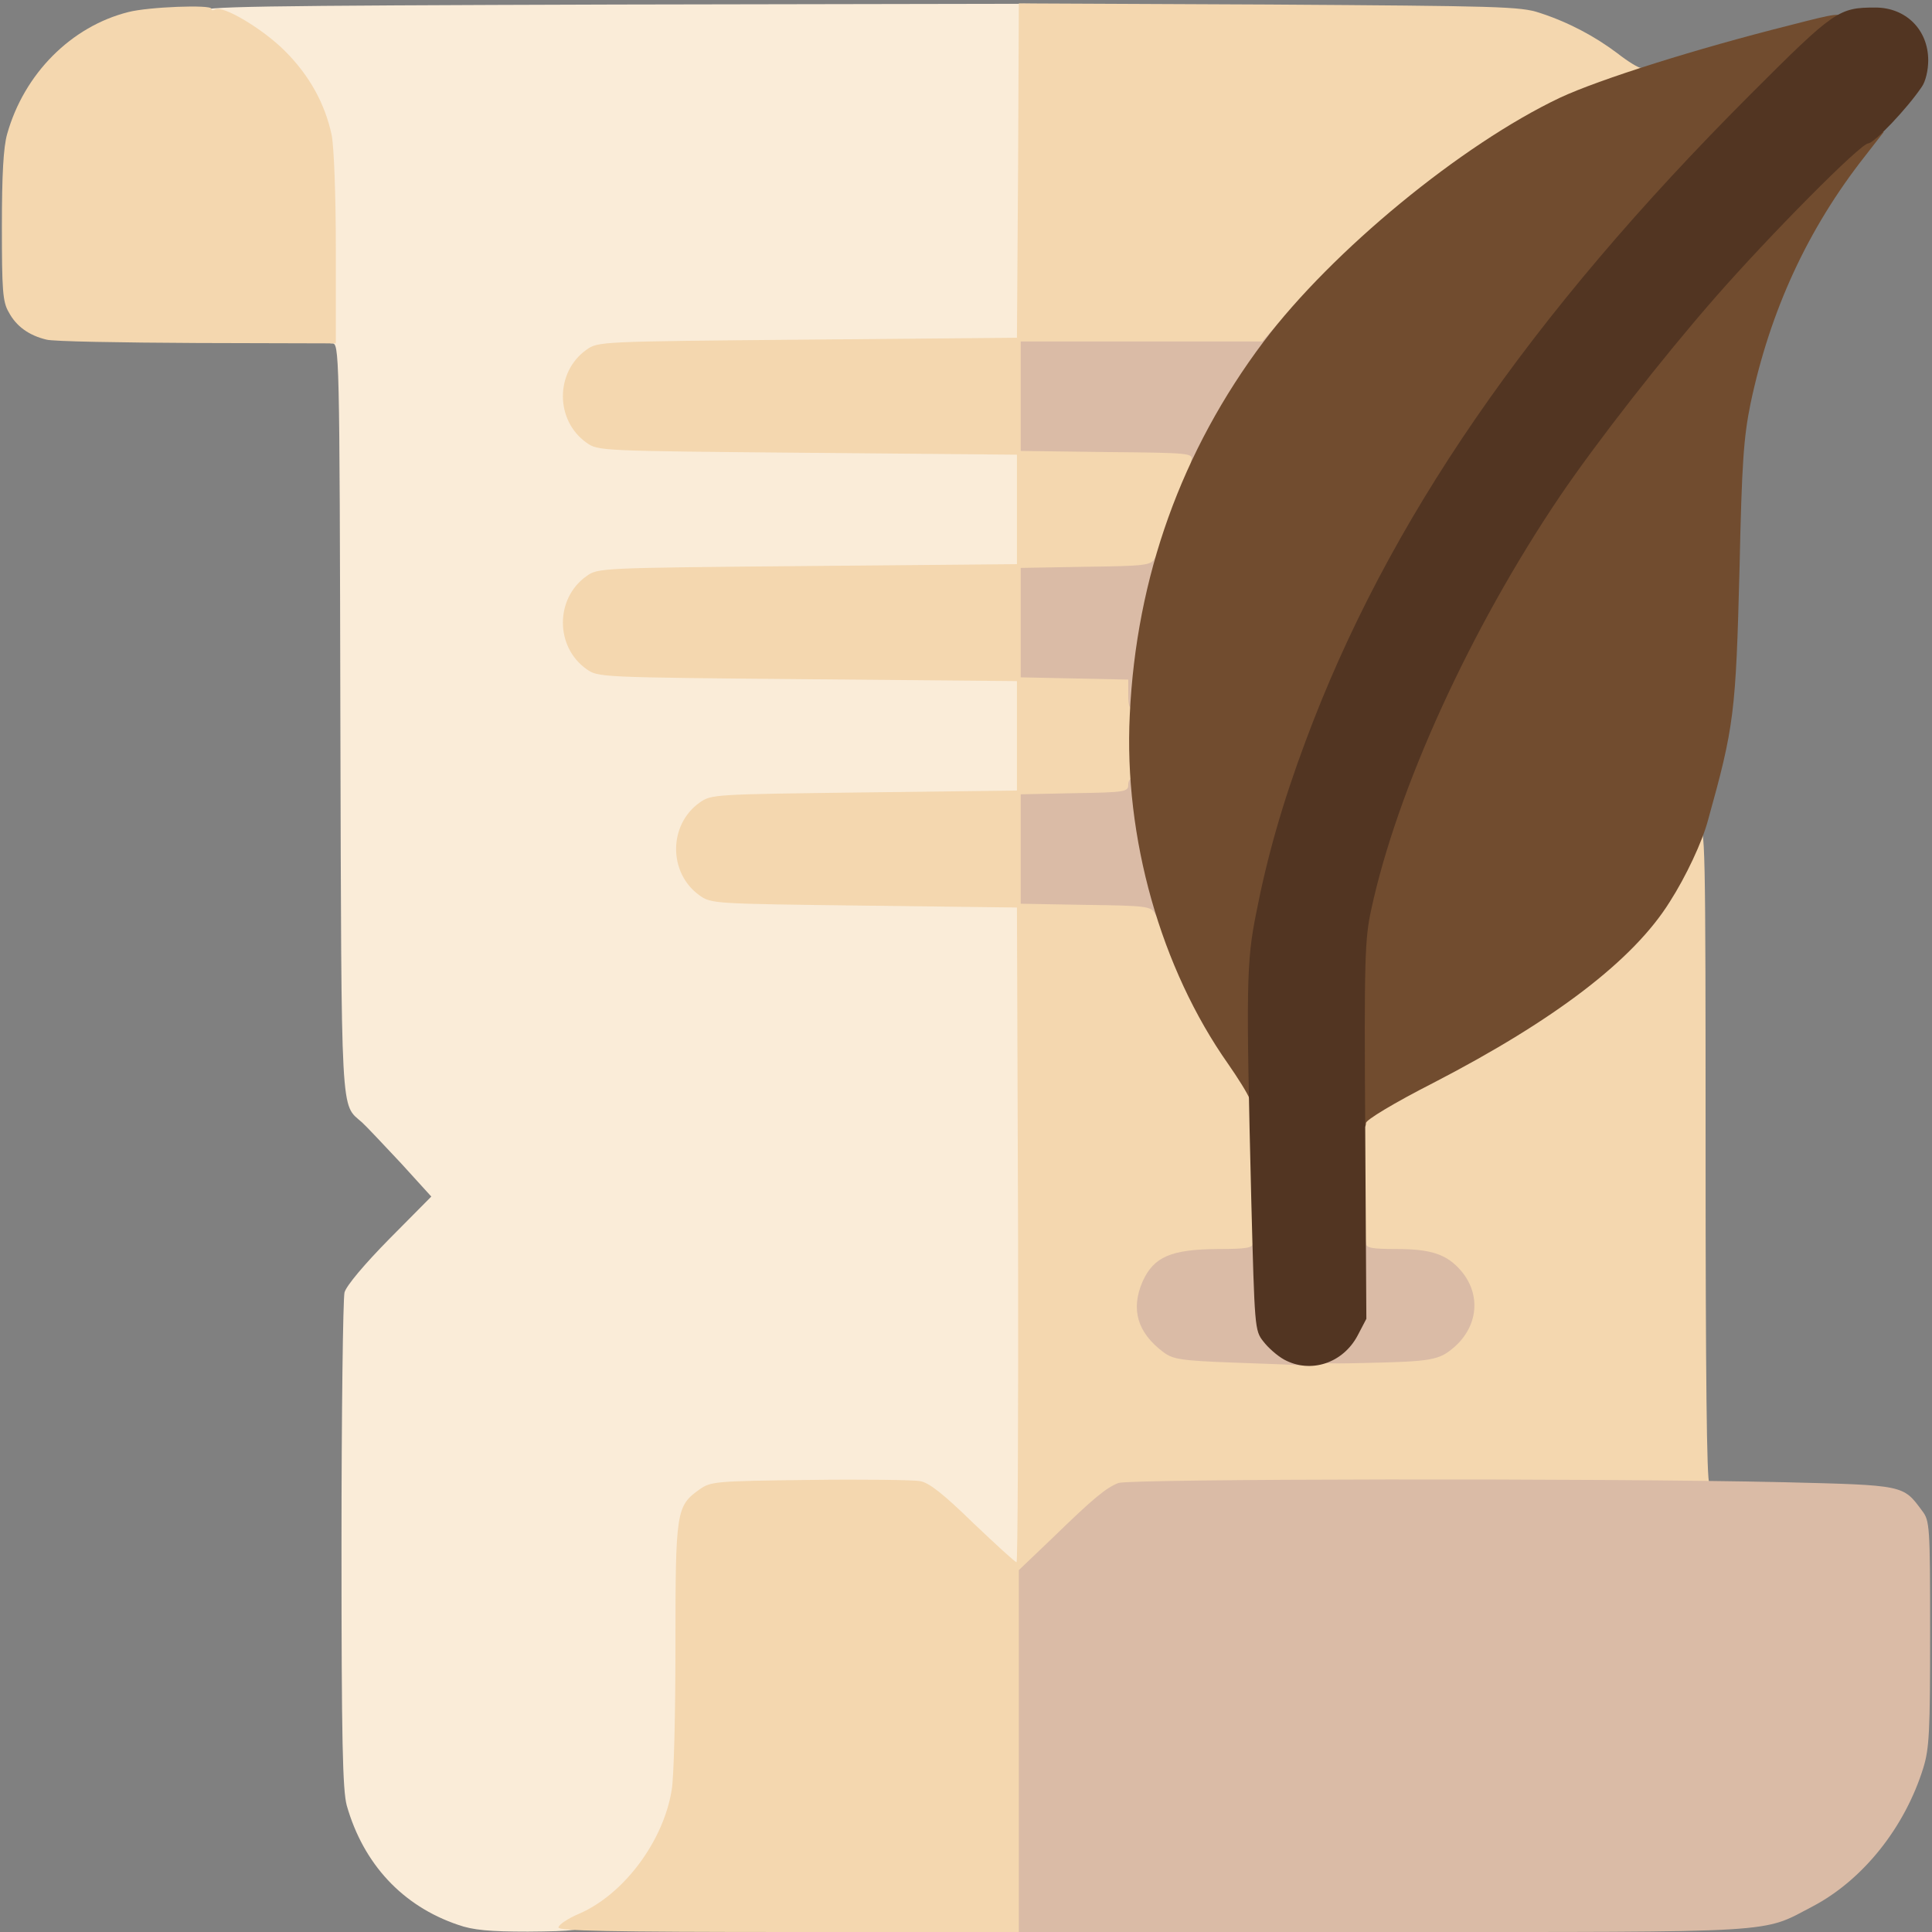 <svg class="img-fluid" id="outputsvg" xmlns="http://www.w3.org/2000/svg" style="transform: none; transform-origin: 50% 50%; cursor: move;" width="512" height="512" viewBox="0 0 5120 5120"><rect x="0" y="0" width="5120" height="5120" fill="#808080" stroke="none"/><g id="l51JCfyQLOLGgoV18F7CtZX" fill="rgb(250,236,216)" style="transform: none;"><g><path id="pQZo4Ij2V" d="M1214 5101 c-148 -50 -251 -162 -295 -316 -11 -41 -14 -170 -14 -690 0 -352 4 -653 8 -670 5 -18 53 -75 119 -142 l111 -112 -80 -88 c-45 -48 -91 -97 -103 -108 -58 -52 -55 10 -58 -1072 -2 -981 -3 -993 -22 -993 -19 0 -20 -8 -20 -235 0 -134 -5 -257 -11 -287 -31 -147 -144 -279 -282 -329 -24 -8 -37 -19 -35 -29 3 -13 123 -15 1101 -18 l1097 -2 -2 457 -3 458 -555 5 c-554 5 -555 5 -586 27 -17 13 -39 38 -48 58 -16 33 -16 37 0 70 9 20 31 45 48 58 31 22 32 22 586 27 l555 5 0 175 0 175 -555 5 c-554 5 -555 5 -586 27 -17 13 -39 38 -48 58 -16 33 -16 37 0 70 9 20 31 45 48 58 31 22 32 22 586 27 l555 5 0 175 0 175 -405 5 c-399 5 -405 5 -436 27 -17 13 -39 38 -48 58 -16 33 -16 37 0 70 9 20 31 45 48 58 31 22 37 22 436 27 l405 5 3 898 2 897 -36 0 c-33 0 -48 -11 -145 -104 -79 -77 -117 -107 -141 -111 -18 -3 -136 -5 -263 -3 -342 5 -325 -19 -325 440 0 177 -4 349 -10 382 -21 129 -117 264 -228 320 -44 22 -60 24 -183 25 -101 0 -146 -4 -185 -18z"></path></g></g><g id="l1SDFGXSlMvZhsXsHv9Xxfr" fill="rgb(244,215,175)" style="transform: none;"><g><path id="pAqCtHtdK" d="M1480 5108 c0 -7 25 -24 56 -37 117 -51 222 -191 244 -327 6 -33 10 -205 10 -382 0 -358 2 -371 64 -415 30 -21 41 -22 291 -25 143 -2 275 0 293 3 24 4 62 34 141 111 60 57 111 104 115 104 3 0 5 -390 4 -867 l-3 -868 -405 -5 c-399 -5 -405 -5 -436 -27 -83 -59 -83 -187 0 -246 31 -22 37 -22 436 -27 l405 -5 0 -145 0 -145 -555 -5 c-554 -5 -555 -5 -586 -27 -83 -59 -83 -187 0 -246 31 -22 32 -22 586 -27 l555 -5 0 -145 0 -145 -555 -5 c-554 -5 -555 -5 -586 -27 -83 -59 -83 -187 0 -246 31 -22 32 -22 586 -27 l555 -5 3 -443 2 -443 663 3 c607 4 667 5 717 22 77 25 146 62 206 107 28 22 56 39 63 39 7 0 11 7 9 17 -2 9 -24 23 -56 34 -223 76 -539 291 -760 518 -57 58 -117 124 -134 146 l-31 40 -321 0 -321 0 0 115 0 115 228 3 227 2 0 39 c0 21 -10 60 -22 87 -12 27 -35 90 -52 139 l-31 90 -175 5 -175 5 0 115 0 115 143 3 142 3 0 179 0 179 -142 3 -143 3 0 115 0 115 174 5 174 5 44 110 c58 149 118 259 197 364 l26 35 0 228 0 228 -92 0 c-110 0 -168 21 -192 69 -23 43 -20 75 11 112 48 57 65 60 383 60 318 0 334 -3 383 -60 35 -42 35 -80 0 -122 -38 -45 -80 -59 -173 -59 l-80 0 0 -204 0 -204 178 -92 c261 -135 455 -271 564 -395 43 -49 95 -132 127 -202 17 -36 30 -53 43 -53 17 0 18 34 18 870 0 573 3 870 10 870 6 0 10 5 10 10 0 7 -260 10 -759 10 -496 0 -769 4 -787 10 -33 13 -66 40 -176 147 l-88 84 0 465 0 464 -625 0 c-493 0 -625 -3 -625 -12z"></path><path id="pUJlmcCtu" d="M123 900 c-46 -11 -80 -35 -100 -73 -16 -27 -18 -59 -18 -227 0 -137 4 -210 14 -245 45 -160 170 -285 321 -323 54 -14 220 -20 220 -9 0 5 4 5 10 2 20 -12 126 51 185 110 65 65 106 139 124 223 6 31 11 157 11 302 l0 250 -367 -1 c-203 -1 -383 -4 -400 -9z"></path></g></g><g id="l63ddcYJcgTVT1Db0ZPYvVL" fill="rgb(218,187,166)" style="transform: none;"><g><path id="pmziRCK2B" d="M2700 4641 l0 -480 88 -84 c110 -107 143 -134 176 -147 31 -11 1279 -13 1763 -2 321 8 316 7 367 76 20 26 21 40 21 324 0 260 -2 305 -18 357 -49 158 -160 297 -293 367 -138 72 -71 68 -1141 68 l-963 0 0 -479z"></path><path id="pDtaBW9Xz" d="M3268 3611 c-137 -5 -160 -9 -184 -27 -70 -52 -88 -114 -56 -188 30 -66 76 -85 200 -86 75 0 92 -3 92 -15 0 -8 6 -15 14 -15 11 0 15 24 18 108 3 94 6 111 28 139 13 18 36 39 52 45 31 14 39 49 11 46 -10 -1 -89 -4 -175 -7z"></path><path id="p1gpajDcc" d="M3480 3600 c0 -8 15 -22 33 -31 53 -25 77 -85 77 -196 0 -76 3 -93 15 -93 8 0 15 7 15 15 0 12 16 15 80 15 93 0 135 14 173 59 52 62 44 145 -18 200 -41 36 -60 39 -237 43 -119 3 -138 1 -138 -12z"></path><path id="p1Gzt4CXV2" d="M3060 2420 c-10 -18 -23 -20 -183 -22 l-172 -3 0 -145 0 -145 143 -3 c134 -2 142 -4 142 -22 0 -13 7 -20 19 -20 15 0 19 11 24 68 4 38 18 113 32 168 27 105 31 144 15 144 -5 0 -14 -9 -20 -20z"></path><path id="pCeqIIpRG" d="M2990 1840 l0 -39 -142 -3 -143 -3 0 -145 0 -145 172 -3 c160 -2 173 -4 183 -22 6 -11 15 -20 20 -20 15 0 12 44 -6 113 -23 89 -44 215 -44 265 0 35 -3 42 -20 42 -17 0 -20 -7 -20 -40z"></path><path id="p5WwNBnE6" d="M3157 1220 c5 -19 -1 -20 -223 -22 l-229 -3 0 -145 0 -145 320 0 320 0 22 -25 22 -25 1 37 c0 20 -4 38 -8 40 -14 5 -127 183 -158 247 -22 46 -34 61 -51 61 -16 0 -20 -5 -16 -20z"></path></g></g><g id="l2Ug6rIthBgH7Cg7ibVZPl1" fill="rgb(113,76,47)" style="transform: none;"><g><path id="psNw85JsF" d="M3584 2965 c-3 -14 -4 -137 -1 -273 5 -264 15 -328 73 -507 66 -200 199 -494 309 -681 185 -315 467 -674 794 -1006 143 -146 145 -148 189 -148 l44 0 -49 63 c-152 193 -252 410 -304 657 -18 89 -23 155 -29 435 -10 385 -14 419 -84 670 -15 56 -58 148 -101 215 -96 154 -304 313 -627 480 -104 53 -178 98 -178 106 0 24 -29 15 -36 -11z"></path><path id="p1FqxdfnBf" d="M3312 2913 c-6 -16 -32 -57 -57 -93 -179 -254 -277 -601 -261 -925 17 -366 137 -700 355 -990 182 -241 524 -522 785 -646 105 -49 362 -130 609 -192 128 -33 137 -34 137 -16 0 11 -85 104 -208 226 -591 591 -966 1135 -1182 1717 -131 352 -178 633 -146 879 7 55 6 67 -6 67 -7 0 -19 -12 -26 -27z"></path></g></g><g id="l1tg3saIy0mtsMHvjv0Hzwf" fill="rgb(82,53,34)" style="transform: none;"><g><path id="pIUB1XmxM" d="M3403 3603 c-18 -10 -42 -31 -55 -48 -23 -29 -23 -36 -32 -375 -14 -569 -13 -630 13 -760 29 -149 70 -293 131 -456 216 -581 591 -1126 1181 -1716 221 -221 232 -228 329 -228 81 0 140 59 140 140 0 26 -7 56 -17 70 -39 58 -127 150 -142 150 -20 0 -261 243 -407 410 -139 159 -313 382 -410 525 -237 351 -431 775 -500 1095 -17 78 -19 129 -16 585 l3 500 -23 44 c-39 74 -125 102 -195 64z"></path></g></g></svg>